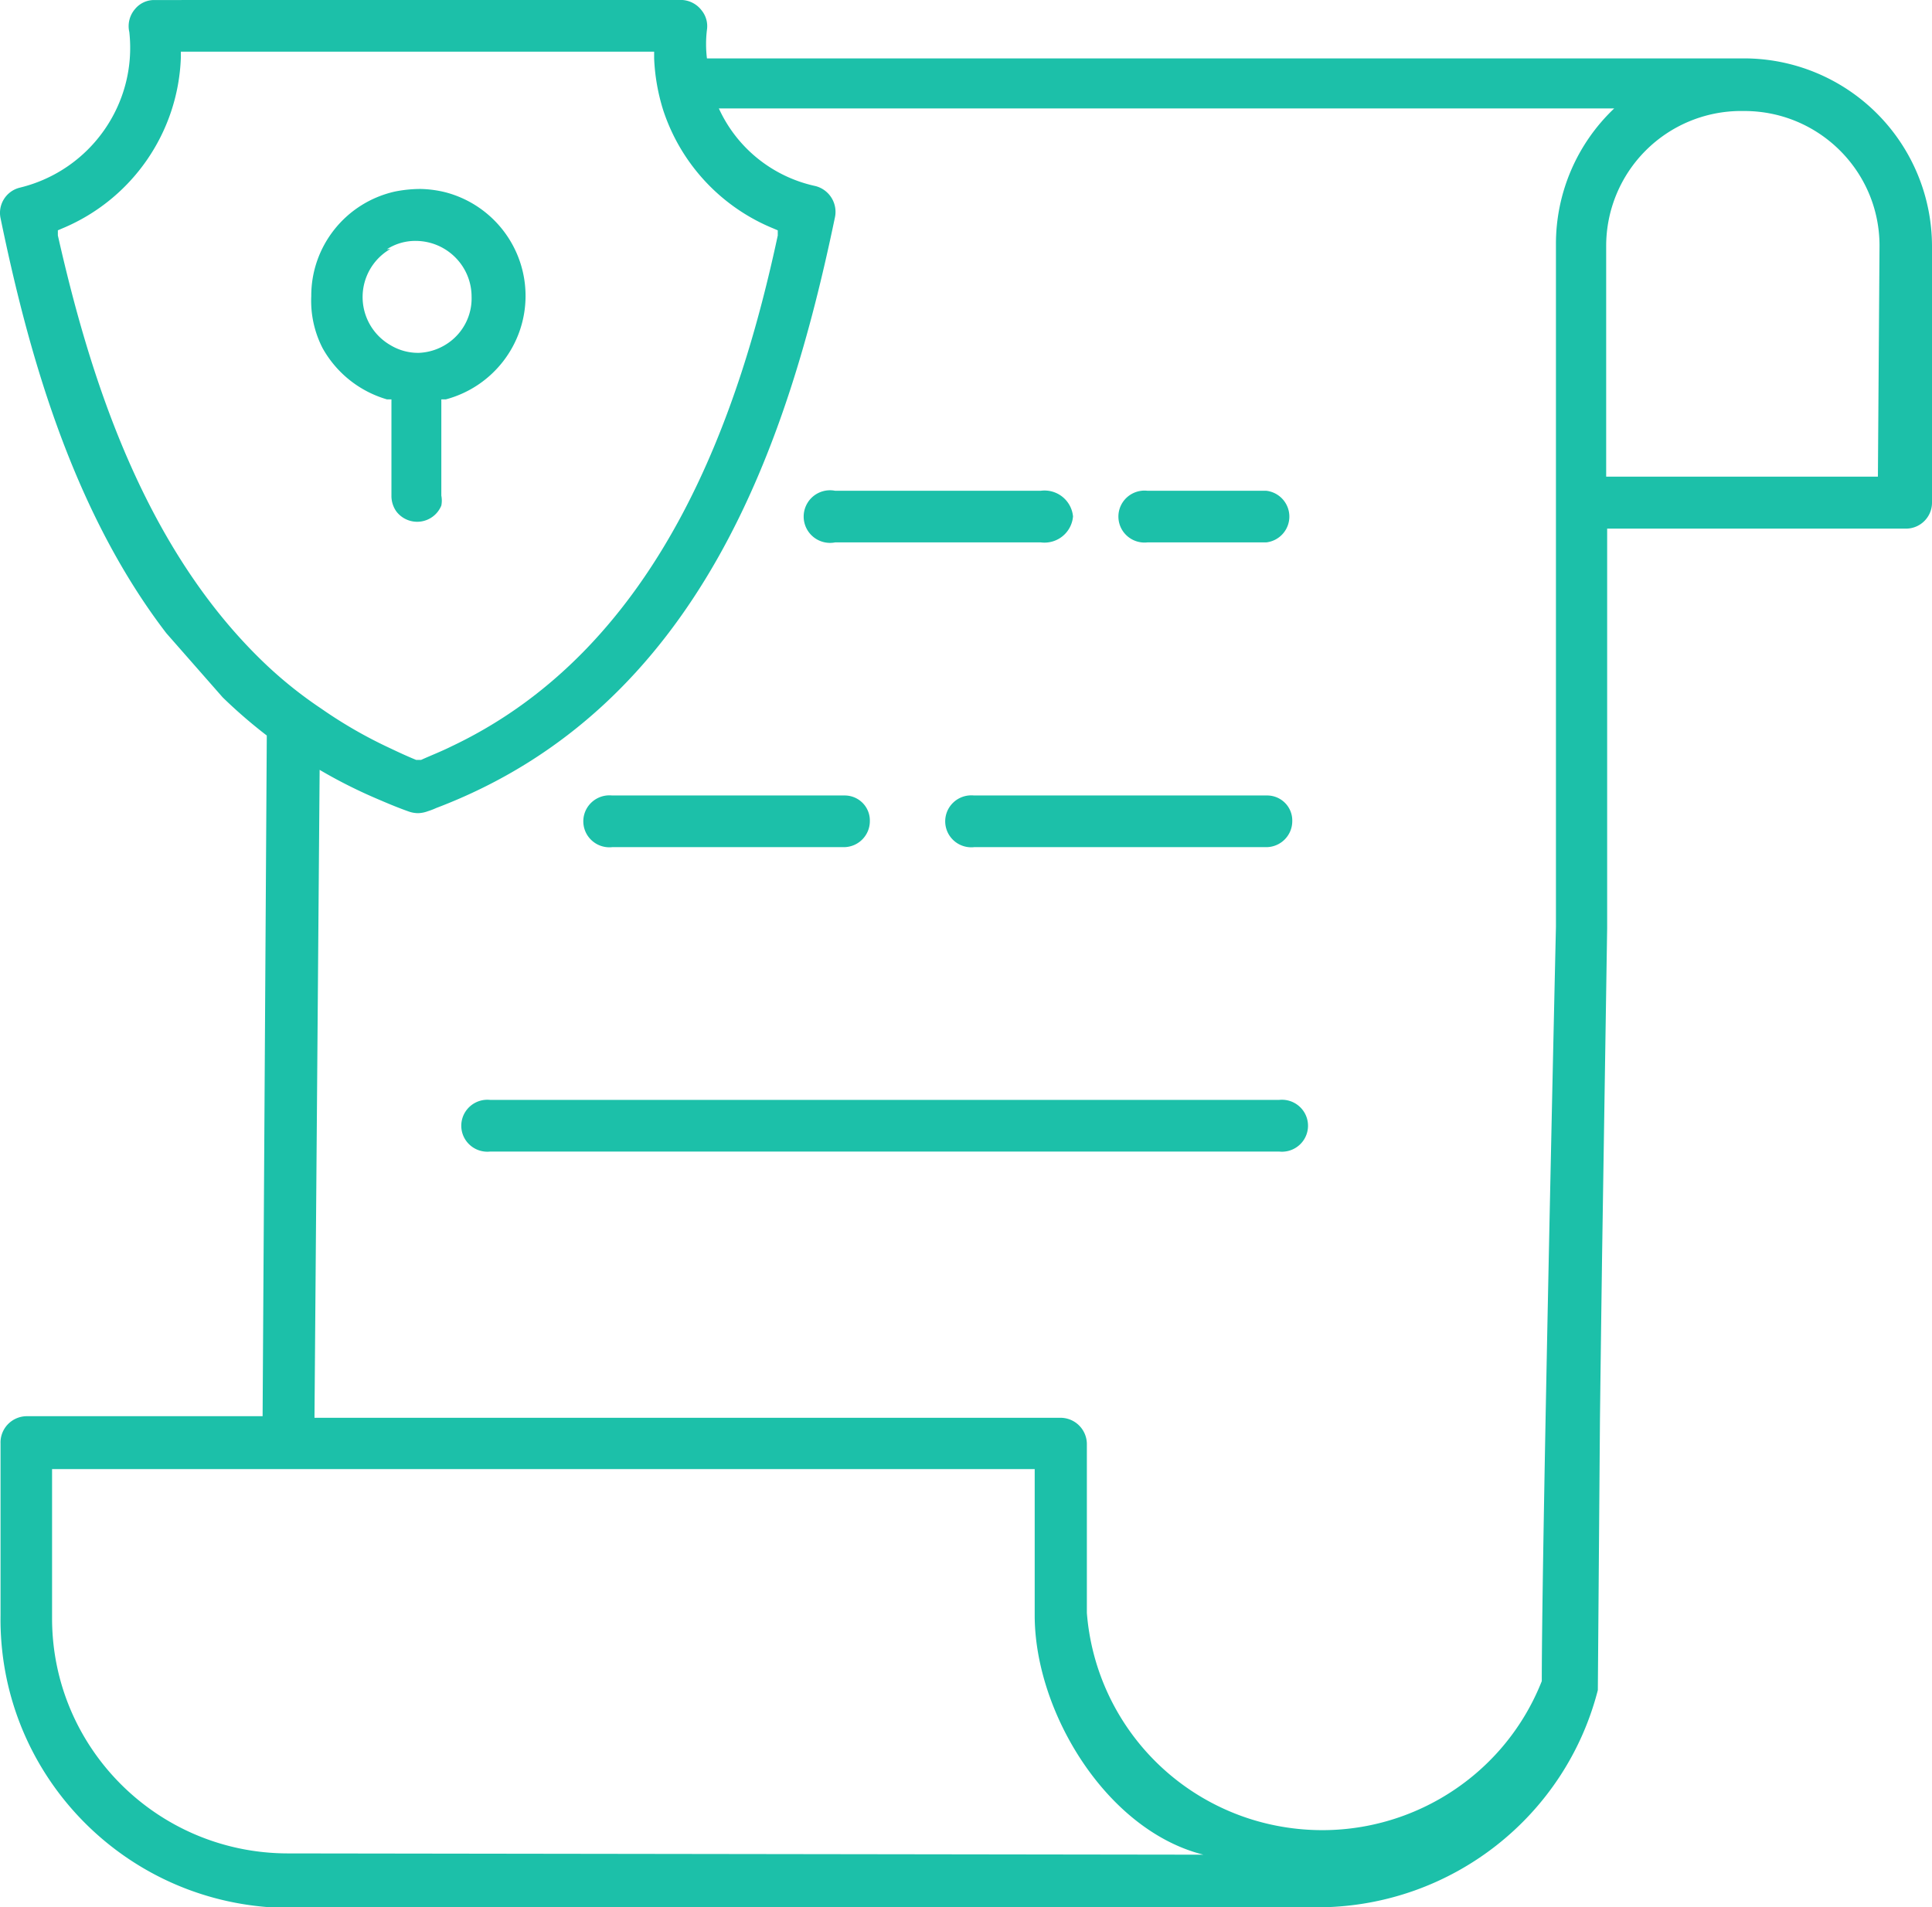 <svg xmlns="http://www.w3.org/2000/svg" width="79" height="78" xmlns:v="https://vecta.io/nano"><path d="M27.906 0a1.08 1.08 0 0 1 .79.433 1.02 1.02 0 0 1 .211.787c-.047.388-.047.78 0 1.168h0 42.405A7.69 7.69 0 0 1 79 10.062h0v10.494c0 .587-.477 1.063-1.066 1.063h0-12.217V37.97l-.208 13.418-.011.818-.017 1.239-.011.831-.016 1.251-.011.834-.01.832-.01.828-.087 11.099c-1.328 5.174-5.976 8.816-11.335 8.881h0-42.945C4.78 77.569-.063 72.329.022 66.063h0v-7.031c-.011-.29.097-.572.297-.781a1.08 1.08 0 0 1 .769-.334h0 9.65l.171-27.837a20.48 20.48 0 0 1-1.804-1.561h0l-2.304-2.624C2.839 20.727 1.088 14.076.022 8.92c-.116-.559.233-1.11.79-1.246 2.883-.7 4.799-3.423 4.476-6.362-.076-.328.007-.673.224-.931.192-.24.482-.38.79-.38h0zm14.403 60.081H2.129v6.1c0 5.305 4.312 9.608 9.637 9.616h0l37.442.052c-3.976-.997-6.899-5.851-6.899-9.786h0v-5.982zM66.006 4.434H29.394c.738 1.621 2.203 2.798 3.95 3.175a1.09 1.09 0 0 1 .79 1.312c-1.896 9.091-5.477 20.018-16.298 24.124-.111.051-.226.095-.342.131a1.23 1.23 0 0 1-.395.079 1.16 1.16 0 0 1-.382-.066c-.408-.144-.79-.302-1.185-.472-.847-.356-1.67-.767-2.462-1.233h0l-.211 26.498h30.53a1.08 1.08 0 0 1 1.053 1.049h0v6.926a9.63 9.63 0 0 0 8.184 8.781c4.449.668 8.771-1.816 10.418-5.987 0-5.51.579-30.854.579-30.854h0V9.996c-.006-2.101.855-4.113 2.383-5.562h0zM52.301 44.982a1.07 1.07 0 0 1 1.021.491 1.06 1.06 0 0 1 0 1.13 1.07 1.07 0 0 1-1.021.491h0-32.255a1.07 1.07 0 0 1-1.021-.491 1.06 1.06 0 0 1 0-1.13 1.07 1.07 0 0 1 1.021-.491h0zM39.699 32.526l.135.006h11.98a1.03 1.03 0 0 1 .736.309 1.02 1.02 0 0 1 .291.741c0 .577-.461 1.048-1.04 1.063h0-11.967a1.07 1.07 0 0 1-1.021-.491 1.06 1.06 0 0 1 0-1.13 1.07 1.07 0 0 1 1.021-.491zm-14.798 0l.135.006h9.505a1.03 1.03 0 0 1 .736.309 1.02 1.02 0 0 1 .291.741c0 .577-.461 1.048-1.04 1.063h0-9.492a1.07 1.07 0 0 1-1.021-.491 1.06 1.06 0 0 1 0-1.13 1.07 1.07 0 0 1 1.021-.491zm1.846-30.414H7.395v.249C7.284 5.43 5.393 8.155 2.55 9.34h0l-.184.079v.21c1.251 5.523 3.423 12.777 8.584 17.618a17.17 17.17 0 0 0 2.185 1.732 18.66 18.66 0 0 0 2.831 1.627c.329.157.698.328 1.053.472h0 .197c.408-.184.843-.354 1.238-.551 8.702-4.119 11.849-13.905 13.349-20.897h0v-.21l-.184-.079a7.88 7.88 0 0 1-4.502-4.841 8.17 8.17 0 0 1-.369-2.112h0v-.275zm6.295 18.418a1.08 1.08 0 0 1 1.104-.46h0 8.413c.315-.041.634.048.882.246s.405.488.435.803c-.026.318-.182.611-.43.812s-.569.291-.886.251h0-8.413a1.08 1.08 0 0 1-1.104-.46c-.241-.361-.241-.831 0-1.192zm13.739-.466l.135.006h4.858c.54.06.948.515.948 1.056s-.408.996-.948 1.056h0-4.858a1.07 1.07 0 0 1-1.021-.491 1.06 1.06 0 0 1 0-1.13 1.07 1.07 0 0 1 1.021-.491zM17.137 7.727c.373.003.745.051 1.106.144 1.919.518 3.25 2.255 3.247 4.236s-1.34 3.713-3.26 4.226h0-.184v3.935a1.06 1.06 0 0 1 0 .407c-.145.356-.47.606-.852.655a1.07 1.07 0 0 1-.991-.419 1.1 1.1 0 0 1-.197-.643h0v-3.935h-.184c-1.121-.327-2.067-1.081-2.633-2.099-.336-.656-.495-1.389-.461-2.125-.007-2.049 1.417-3.827 3.423-4.276a5.39 5.39 0 0 1 .987-.105zm54.188-3.188h-.145a5.52 5.52 0 0 0-5.503 5.51h0v9.445h11.111l.066-9.458c-.007-3.038-2.481-5.496-5.529-5.496h0zm-54.32 5.313a2.15 2.15 0 0 0-1.185.341h0l.145-.013a2.27 2.27 0 0 0 0 3.935 2.18 2.18 0 0 0 1.172.315 2.27 2.27 0 0 0 1.317-.498c.544-.436.851-1.102.829-1.797 0-1.256-1.018-2.275-2.278-2.283z" fill="#1cc0a9"/></svg>